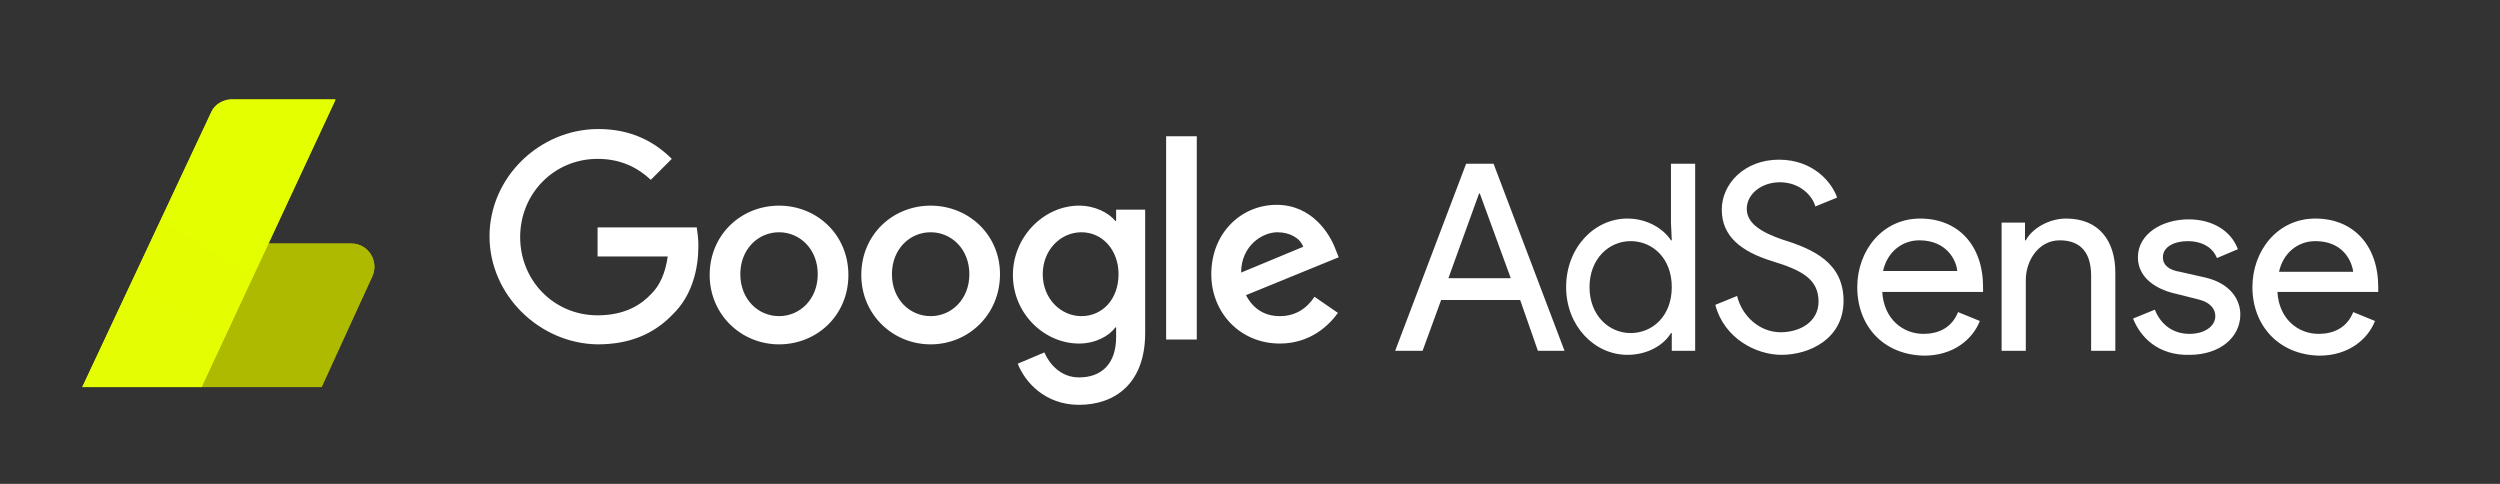 <svg xmlns="http://www.w3.org/2000/svg" xmlns:xlink="http://www.w3.org/1999/xlink" id="Livello_1" x="0px" y="0px" viewBox="0 0 310 60" style="enable-background:new 0 0 310 60;" xml:space="preserve">
<rect x="0" y="0" width="310" height="60" fill="#333333" stroke="none"/>
<style type="text/css">
	.st0{fill:#E1C025;}
	.st1{fill:none;}
	.st2{fill:#FFFFFF;}
	.st3{fill:#ADBA00;}
	.st4{fill:url(#SVGID_1_);}
	.st5{fill:url(#SVGID_2_);}
</style>
<path class="st0" d="M24.8,104.2c-0.1-0.1,0-0.2,0.1-0.3L25,104L24.8,104.2"></path>
<rect x="60.7" y="-97.6" class="st1" width="164.1" height="204.6"></rect>
<path class="st2" d="M181.8,20.3h3.4l8.8,23.2h-3.3l-2.2-6.3h-9.8l-2.3,6.3H173L181.8,20.3L181.8,20.3z M187.3,34.4L183.5,24h-0.1  l-3.8,10.5H187.3z M194.2,35.6c0-4.9,3.5-8.5,7.6-8.5c2.5,0,4.5,1.3,5.4,2.7h0.1l-0.1-2.2v-7.3h3v23.2h-2.9v-2.2h-0.1  c-0.9,1.5-2.9,2.7-5.4,2.7C197.7,44,194.2,40.4,194.2,35.6L194.2,35.6z M207.3,35.6c0-3.6-2.4-5.7-5.1-5.7c-2.7,0-5.1,2.2-5.1,5.7  s2.4,5.7,5.1,5.7C204.9,41.3,207.3,39.2,207.3,35.6z M212.7,37.8l2.7-1.1c0.6,2.5,2.8,4.5,5.4,4.5c2.4,0,4.7-1.3,4.7-3.8  c0-2.8-2.1-3.9-5.7-5c-3.9-1.2-6.3-3.1-6.3-6.4c0-3.2,2.8-6.2,7.1-6.2s6.6,2.9,7.2,4.7l-2.7,1.1c-0.3-1.2-1.8-3-4.4-3  c-2.2,0-4.1,1.4-4.1,3.3c0,1.8,1.8,2.9,4.4,3.8c3.9,1.2,7.6,2.9,7.6,7.6s-4.2,6.7-7.7,6.7C217.8,44,213.8,42,212.7,37.8L212.7,37.8z   M230.3,35.6c0-4.5,3.1-8.5,7.8-8.5c4.7,0,7.8,3.3,7.8,8.5c0,0.2,0,0.6,0,0.6h-12.5c0.2,3.4,2.6,5.2,5.1,5.2c1.8,0,3.5-0.7,4.3-2.7  l2.7,1.1c-0.9,2.3-3.3,4.3-6.9,4.3C233.5,44,230.3,40.4,230.3,35.6L230.3,35.6z M238,29.8c-2.2,0-4,1.5-4.5,3.8h9.2  C242.6,32.3,241.4,29.8,238,29.8L238,29.8z M251.1,29.8h0.1c0.8-1.5,2.9-2.7,5-2.7c4.1,0,6.1,2.8,6.1,6.7v9.7h-3v-9.3  c0-3.3-1.7-4.4-3.9-4.4c-2.6,0-4.2,2.5-4.2,4.9v8.8h-3V27.6h2.9L251.1,29.8L251.1,29.8z M264.5,39.5l2.7-1.1c0.8,2,2.4,3,4.3,3  c1.8,0,3.2-0.9,3.2-2.2c0-0.8-0.5-1.7-2.2-2.1l-3.2-0.8c-1.5-0.4-4.2-1.6-4.2-4.4c0-2.9,3-4.7,6.3-4.7c2.8,0,5.2,1.3,6.1,3.7  l-2.6,1.1c-0.6-1.5-2.1-2.1-3.6-2.1c-1.7,0-3.1,0.7-3.1,2c0,1,0.8,1.6,2.1,1.8l3.1,0.7c3.1,0.7,4.4,2.7,4.4,4.6c0,2.8-2.5,5-6.3,5  C267.6,44.1,265.4,41.8,264.5,39.5L264.5,39.5z M279.3,35.6c0-4.5,3.1-8.5,7.8-8.5c4.7,0,7.8,3.3,7.8,8.5c0,0.2,0,0.6,0,0.6h-12.5  c0.2,3.4,2.6,5.2,5.1,5.2c1.8,0,3.5-0.7,4.3-2.7l2.7,1.1c-0.9,2.3-3.3,4.3-6.9,4.3C282.6,44,279.3,40.4,279.3,35.6L279.3,35.6z   M287.1,29.9c-2.2,0-4,1.5-4.5,3.8h9.2C291.6,32.3,290.5,29.9,287.1,29.9L287.1,29.9z"></path>
<g id="C">
	<path class="st2" d="M60.7,29.3c0-7.3,6.2-13.3,13.5-13.3c4.1,0,7,1.6,9.1,3.7l-2.6,2.6c-1.6-1.5-3.7-2.6-6.6-2.6   c-5.4,0-9.6,4.3-9.6,9.7s4.2,9.7,9.6,9.7c3.5,0,5.5-1.4,6.7-2.7c1-1,1.7-2.5,2-4.6h-8.7v-3.6h12.3c0.1,0.7,0.2,1.4,0.2,2.3   c0,2.7-0.7,6.1-3.2,8.5c-2.3,2.4-5.3,3.7-9.3,3.7C66.9,42.6,60.7,36.6,60.7,29.3z M96.6,25.5c-4.7,0-8.6,3.6-8.6,8.6   c0,4.9,3.9,8.6,8.6,8.6s8.6-3.6,8.6-8.6C105.2,29.1,101.3,25.5,96.6,25.5z M96.6,39.2c-2.6,0-4.8-2.1-4.8-5.2   c0-3.1,2.2-5.2,4.8-5.2s4.8,2.1,4.8,5.2C101.4,37.1,99.2,39.2,96.6,39.2z M115.4,25.5c-4.7,0-8.6,3.6-8.6,8.6   c0,4.9,3.9,8.6,8.6,8.6S124,39,124,34C124,29.1,120.1,25.5,115.4,25.5z M115.4,39.2c-2.6,0-4.8-2.1-4.8-5.2c0-3.1,2.2-5.2,4.8-5.2   s4.8,2.1,4.8,5.2C120.2,37.1,118,39.2,115.4,39.2z M138.4,26v1.4h-0.1c-0.8-1-2.5-1.9-4.5-1.9c-4.3,0-8.2,3.8-8.2,8.6   c0,4.8,3.9,8.5,8.2,8.5c2,0,3.7-0.9,4.5-2h0.1v1.2c0,3.3-1.8,5-4.6,5c-2.3,0-3.7-1.7-4.3-3.1l-3.3,1.4c0.9,2.3,3.4,5.1,7.6,5.1   c4.4,0,8.2-2.6,8.2-8.9V26H138.4z M134.1,39.2c-2.6,0-4.8-2.2-4.8-5.2c0-3,2.2-5.2,4.8-5.2c2.6,0,4.6,2.2,4.6,5.2   C138.7,37.1,136.7,39.2,134.1,39.2z M144.6,16.9h3.8v25.2h-3.8V16.9z M158.7,39.2c-1.9,0-3.3-0.9-4.2-2.6l11.5-4.7l-0.4-1   c-0.7-1.9-2.9-5.5-7.3-5.5c-4.4,0-8.1,3.5-8.1,8.6c0,4.8,3.6,8.6,8.5,8.6c3.9,0,6.2-2.4,7.2-3.8l-2.9-2   C162,38.3,160.6,39.2,158.7,39.2L158.7,39.2z M158.4,28.8c1.5,0,2.8,0.7,3.2,1.8l-7.7,3.2C153.9,30.5,156.5,28.8,158.4,28.8   L158.4,28.8z"></path>
</g>
<path class="st3" d="M46.2,34.2L39.8,48H24.7L33,30.2h10.6C45.6,30.2,47,32.3,46.2,34.2z"></path>
<linearGradient id="SVGID_1_" gradientUnits="userSpaceOnUse" x1="2753.119" y1="-305.236" x2="2815.548" y2="-201.936" gradientTransform="matrix(0.136 0 0 -0.136 -354.761 4.586194e-02)">
	<stop offset="0" style="stop-color:#E5FD02"></stop>
	<stop offset="1" style="stop-color:#E3FF00"></stop>
</linearGradient>
<path class="st4" d="M26.2,13.9L10.2,48H25l16.6-35.7h-13C27.5,12.4,26.6,13,26.2,13.9z"></path>
<path class="st3" d="M43.6,30.5c0.9,0,1.7,0.4,2.2,1.2s0.5,1.7,0.2,2.5l-6.3,13.7H25.4l8.1-17.3C33.4,30.5,43.6,30.5,43.6,30.5z   M43.6,30.2H33.3L25,48h14.9l6.3-13.8C47,32.3,45.6,30.2,43.6,30.2z"></path>
<path class="st3" d="M33.4,30.5c0,0,8,8.6,9.8,9.5l2.6-5.7c0.9-1.8-0.3-3.9-2.4-3.9C43.4,30.4,33.4,30.5,33.4,30.5z"></path>
<linearGradient id="SVGID_2_" gradientUnits="userSpaceOnUse" x1="10.176" y1="30.195" x2="41.551" y2="30.195">
	<stop offset="0" style="stop-color:#E5FD02"></stop>
	<stop offset="1" style="stop-color:#E3FF00"></stop>
</linearGradient>
<path class="st5" d="M41.2,12.6L24.8,47.8H10.6L26.4,14c0.4-0.8,1.3-1.4,2.2-1.4L41.2,12.6C41.2,12.6,41.2,12.6,41.2,12.6z   M41.6,12.4h-13c-1,0-2,0.6-2.4,1.5L10.2,48H25L41.6,12.4z"></path>
</svg>